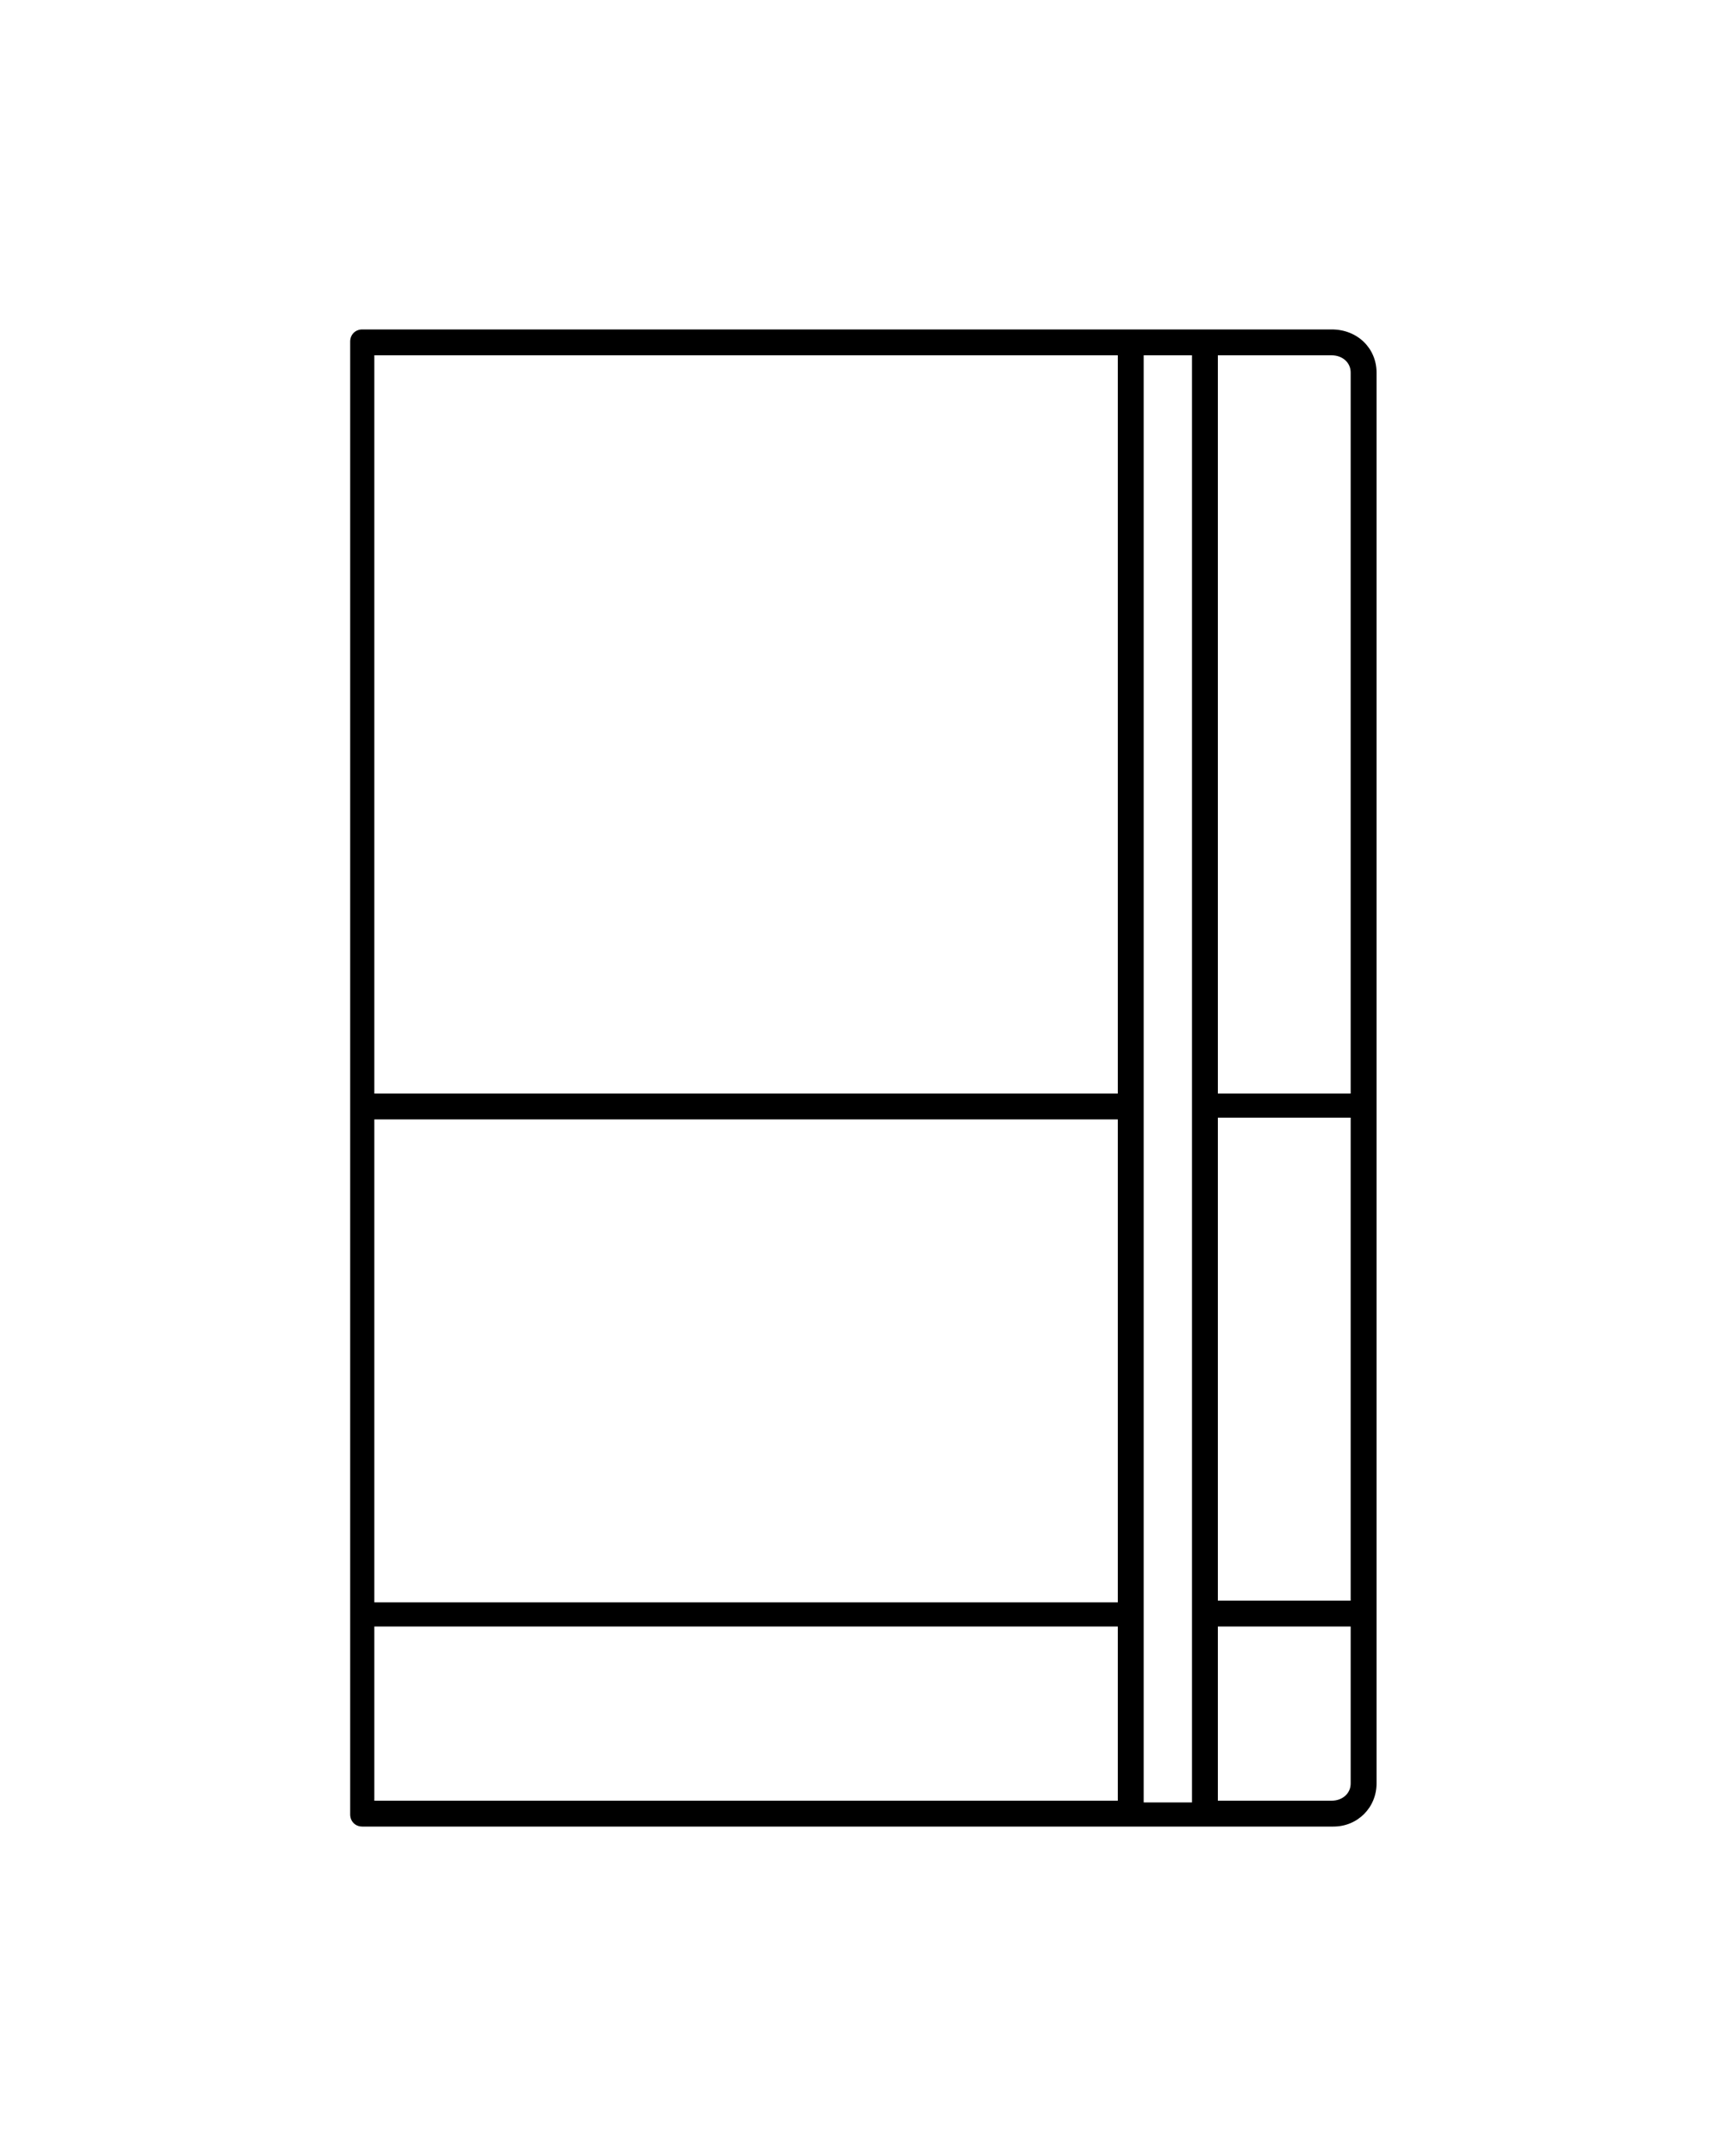<!--?xml version="1.0" encoding="utf-8"?-->
<!-- Generator: Adobe Illustrator 28.1.0, SVG Export Plug-In . SVG Version: 6.00 Build 0)  -->
<svg xml:space="preserve" style="enable-background:new 0 0 100 125;" viewBox="0 0 100 125" y="0px" x="0px" xmlns:xlink="http://www.w3.org/1999/xlink" xmlns="http://www.w3.org/2000/svg" id="Layer_1" version="1.1">
<path d="M77.2,19.1h-7.4h-4.3H21c-0.4,0-0.7,0.3-0.7,0.7v85.4c0,0.4,0.3,0.7,0.7,0.7h44.6h4.3h7.4c1.4,0,2.5-1.1,2.5-2.5v-9.8V64.1
	V21.6C79.8,20.2,78.7,19.1,77.2,19.1z M78.3,21.6v41.8h-7.7V20.6h6.6C77.8,20.6,78.3,21,78.3,21.6z M78.3,92.8h-7.7v-28h7.7V92.8z
	 M21.7,20.6h43.1v42.8H21.7V20.6z M21.7,64.9h43.1v28H21.7V64.9z M21.7,94.3h43.1v10.1H21.7V94.3z M66.3,104.4V20.6h2.8v83.9H66.3z
	 M77.2,104.4h-6.6V94.3h7.7v9.1C78.3,104,77.8,104.4,77.2,104.4z"></path>
</svg>
